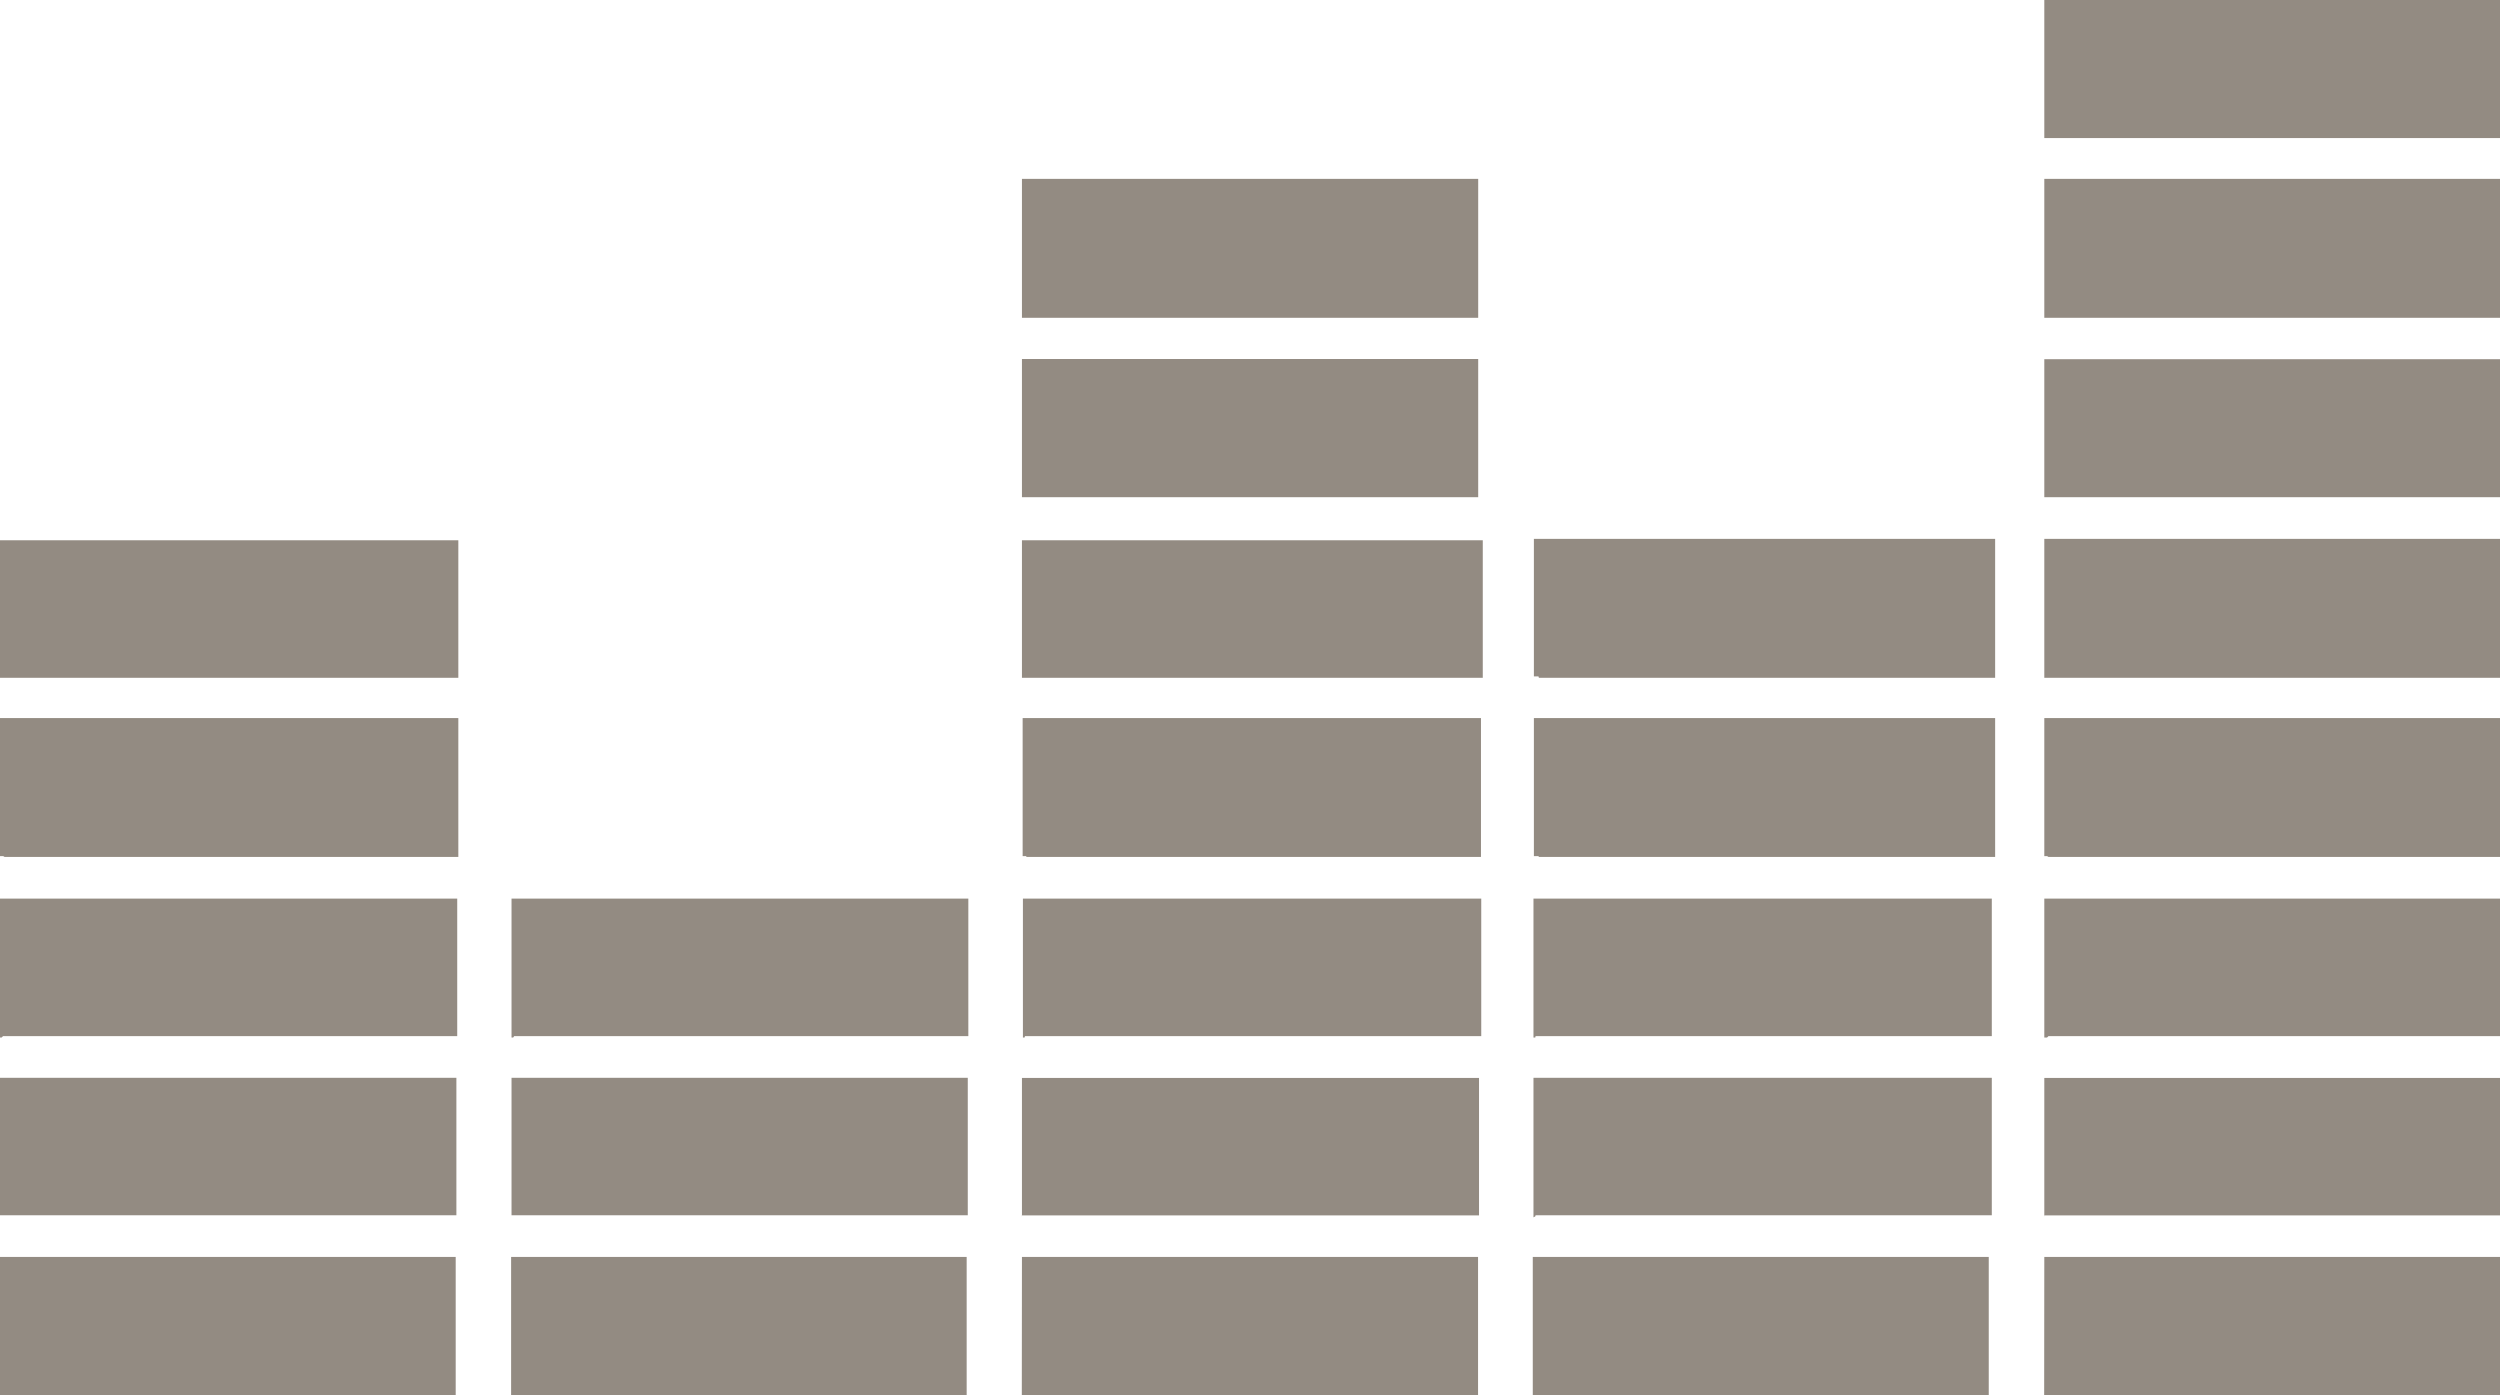 <svg xmlns="http://www.w3.org/2000/svg" width="18" height="10.043" viewBox="0 0 18 10.043"><defs><style>.a{fill:#938b82;}</style></defs><path class="a" d="M11.038,18h3.281v-.994H11.036V18ZM3.68,18H6.96v-.994H3.68V18h0ZM0,18H3.281v-.994H0V18Zm7.357,0h3.285v-.994H7.358Zm7.361,0H18v-.994H14.719Zm0-1.293H18v-.99H14.719v1Zm-7.361,0h3.292v-.99H7.358v1ZM0,16.706H3.286v-.99H0v1Zm3.683,0H6.968v-.99H3.683v1Zm7.373,0h3.285v-.99h-3.3v1.005l.013-.007Zm0-1.29h3.285v-.99h-3.3v1h.013Zm-7.354,0h3.27v-.99H3.683v1h.012Zm-3.68,0h3.27v-.99H0v1H.012Zm7.358,0h3.285v-.99h-3.3v1h.012Zm7.369,0H18v-.99H14.719v1h.02Zm0-1.29H18v-1H14.719v.994h.02Zm-7.358,0h3.272v-1h-3.3v.994h.025Zm-7.358,0H3.3v-1H0v.994H.023Zm11.047,0h3.285v-1H11.044v.994h.033Zm0-1.29h3.285v-1H11.044v.99h.033Zm-11.047,0H3.3v-.99H0v.99H.023Zm7.358,0h3.285v-.99H7.358v.99h.024Zm7.358,0H18v-1H14.719v1h.02Zm-7.391-1.3h3.285v-.995H7.358Zm7.361,0H18v-.994H14.719v.994ZM7.358,10.244h3.285v-1H7.358v1Zm7.361,0H18v-1H14.719v1Zm0-1.294H18V7.956H14.719Z" transform="translate(0 -7.956)"/></svg>